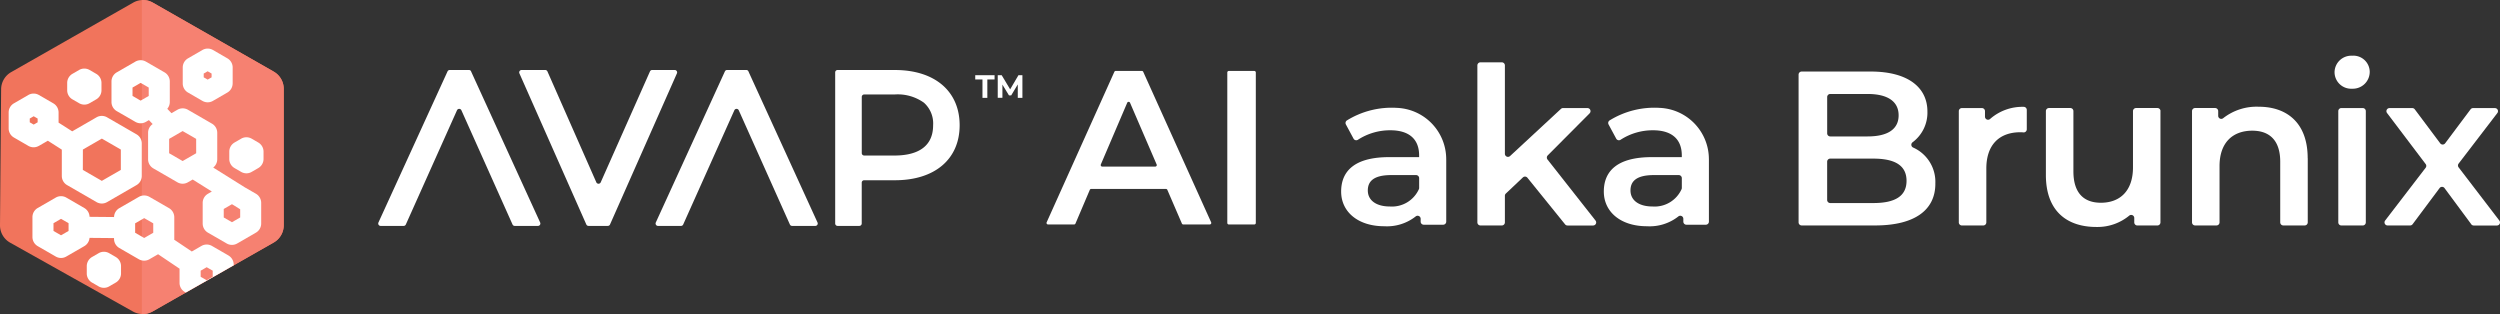 <svg xmlns="http://www.w3.org/2000/svg" width="398.038" height="50"><rect width="100%" height="100%" fill="#333333" stroke="none"/><g data-name="Grupo 4285"><path data-name="Trazado 10996" d="M147.1 16.349a7.2 7.2 0 00-4.673-1.306h-4.835a.386.386 0 00-.385.385v8.95a.386.386 0 00.385.385h4.835c2.8 0 6.141-.836 6.141-4.828a4.421 4.421 0 00-1.468-3.586z" fill="none"/><path data-name="Trazado 10997" d="M75.014 11.369a.384.384 0 00-.349-.226h-3.062a.384.384 0 00-.349.226l-11 24.056a.384.384 0 00.349.544h3.663a.38.38 0 00.349-.226l8.146-18.186a.385.385 0 01.7 0l8.142 18.186a.387.387 0 00.349.226h3.7a.384.384 0 00.349-.544l-11-24.056z" fill="#fff"/><path data-name="Trazado 10998" d="M107.427 11.143h-3.589a.386.386 0 00-.353.229l-7.842 17.657a.385.385 0 01-.7 0l-7.784-17.657a.382.382 0 00-.353-.229h-3.755a.385.385 0 00-.353.54l10.651 24.055a.388.388 0 00.353.229h3.07a.386.386 0 00.353-.229l10.652-24.055a.385.385 0 00-.353-.54z" fill="#fff"/><path data-name="Trazado 10999" d="M142.493 11.143h-9.134a.386.386 0 00-.385.385v24.055a.386.386 0 00.385.385h3.456a.386.386 0 00.385-.385v-6.5a.386.386 0 01.385-.385h4.9c6.356 0 10.305-3.356 10.305-8.76s-3.949-8.791-10.305-8.791zm-.067 13.619h-4.835a.386.386 0 01-.385-.385v-8.95a.386.386 0 01.385-.385h4.835a7.177 7.177 0 014.673 1.306 4.421 4.421 0 011.468 3.586c0 3.988-3.338 4.828-6.141 4.828z" fill="#fff"/><path data-name="Trazado 11000" d="M119.172 11.369a.384.384 0 00-.349-.226h-3.06a.384.384 0 00-.349.226l-11 24.056a.384.384 0 00.349.544h3.663a.38.38 0 00.349-.226l8.146-18.186a.385.385 0 01.7 0l8.142 18.186a.387.387 0 00.349.226h3.7a.384.384 0 00.349-.544l-11-24.056z" fill="#fff"/><path data-name="Trazado 11001" d="M155.273 12.65h1.151v2.929h.776V12.65h1.151v-.674h-3.078z" fill="#fff"/><path data-name="Trazado 11002" d="M162.783 11.976h-.632l-1.32 2.245-1.345-2.245h-.632v3.6h.745v-2.104l1.041 1.712h.36l1.045-1.74v2.135h.738z" fill="#fff"/></g><g data-name="Grupo 4286" fill="#fff"><path data-name="Trazado 11003" d="M185.639 30.082h-11.9a.248.248 0 00-.226.148l-2.281 5.361a.242.242 0 01-.226.148h-4.14a.245.245 0 01-.222-.346l10.778-23.957a.244.244 0 01.222-.145h4.154a.244.244 0 01.222.145l10.812 23.957a.245.245 0 01-.222.346h-4.21a.242.242 0 01-.226-.148l-2.315-5.361a.248.248 0 00-.226-.148zm-1.486-3.9l-4.235-9.822a.244.244 0 00-.448 0l-4.2 9.822a.245.245 0 00.226.342h8.436a.246.246 0 00.226-.342z"/><path data-name="Trazado 11004" d="M195.649 11.296h4.052a.244.244 0 01.244.244v23.956a.244.244 0 01-.244.244h-4.052a.244.244 0 01-.244-.244V11.54a.244.244 0 01.244-.244z"/></g><g data-name="Grupo 4287" fill="#fff"><path data-name="Trazado 11005" d="M242.472 28.243l-2.718 2.573a.485.485 0 00-.152.356v4.235a.49.49 0 01-.491.491h-3.4a.49.49 0 01-.491-.491V10.414a.49.49 0 01.491-.491h3.4a.49.49 0 01.491.491v14.071a.49.49 0 00.822.36l8.1-7.507a.486.486 0 01.332-.131h3.89a.49.49 0 01.346.836l-6.67 6.7a.5.5 0 00-.039.649l7.648 9.72a.488.488 0 01-.385.791h-4.08a.485.485 0 01-.381-.184l-6-7.422a.49.49 0 00-.716-.049z"/><path data-name="Trazado 11006" d="M308.138 29.246c0 4.2-3.289 6.649-9.593 6.649h-11.692a.49.49 0 01-.491-.491V11.882a.49.49 0 01.491-.491h10.99c5.88 0 9.031 2.485 9.031 6.37a5.874 5.874 0 01-2.358 4.888.489.489 0 00.085.843 5.975 5.975 0 013.533 5.749zm-17.223-13.793v5.778a.49.49 0 00.491.491h5.95c3.152 0 4.934-1.119 4.934-3.36s-1.786-3.4-4.934-3.4h-5.95a.49.49 0 00-.491.491zM303.55 28.79c0-2.449-1.856-3.536-5.287-3.536h-6.861a.49.49 0 00-.491.491v6.092a.49.49 0 00.491.491h6.861c3.429.003 5.287-1.085 5.287-3.538z"/><path data-name="Trazado 11007" d="M322.695 17.493v3.1a.494.494 0 01-.544.487 4.334 4.334 0 00-.473-.025c-3.325 0-5.424 1.959-5.424 5.777v8.576a.49.49 0 01-.491.491h-3.4a.489.489 0 01-.491-.491v-17.71a.489.489 0 01.491-.491h3.187a.49.49 0 01.491.491v.879a.488.488 0 00.829.349 7.8 7.8 0 015.312-1.916.492.492 0 01.512.491z"/><path data-name="Trazado 11008" d="M343.977 17.694v17.714a.49.49 0 01-.491.491h-3.188a.49.49 0 01-.491-.491v-.7a.489.489 0 00-.808-.371 7.943 7.943 0 01-5.213 1.8c-4.8 0-8.05-2.626-8.05-8.262V17.691a.49.49 0 01.491-.491h3.4a.49.49 0 01.491.491v9.589c0 3.4 1.609 5 4.376 5 3.046 0 5.11-1.892 5.11-5.636v-8.953a.489.489 0 01.491-.491h3.4a.49.49 0 01.491.491z"/><path data-name="Trazado 11009" d="M367.429 25.183v10.221a.49.49 0 01-.491.491h-3.4a.49.49 0 01-.491-.491v-9.663c0-3.325-1.645-4.934-4.447-4.934-3.116 0-5.216 1.892-5.216 5.636v8.961a.49.49 0 01-.491.491h-3.4a.49.49 0 01-.491-.491V17.691a.49.49 0 01.491-.491h3.187a.49.49 0 01.491.491v.748a.487.487 0 00.8.374 8.621 8.621 0 015.64-1.821c4.482 0 7.807 2.555 7.807 8.191z"/><path data-name="Trazado 11010" d="M371.696 11.497a2.664 2.664 0 012.8-2.626 2.6 2.6 0 012.8 2.52 2.687 2.687 0 01-2.8 2.732 2.643 2.643 0 01-2.8-2.626zm1.087 5.707h3.4a.49.49 0 01.491.491v17.713a.49.49 0 01-.491.491h-3.4a.489.489 0 01-.491-.491V17.694a.489.489 0 01.491-.491z"/><path data-name="Trazado 11011" d="M393.46 35.697l-4.256-5.749a.489.489 0 00-.787 0l-4.292 5.749a.488.488 0 01-.392.2h-3.593a.489.489 0 01-.388-.787l6.448-8.4a.487.487 0 000-.593l-6.148-8.124a.489.489 0 01.392-.783h3.635a.488.488 0 01.392.2l4.048 5.407a.49.49 0 00.784 0l4.048-5.407a.488.488 0 01.392-.2h3.487a.489.489 0 01.388.787l-6.169 8.05a.492.492 0 000 .6l6.487 8.47a.489.489 0 01-.388.787h-3.698a.488.488 0 01-.392-.2z"/></g><path data-name="Trazado 11012" d="M230.263 25.377v9.91a.49.49 0 01-.491.491h-3.091a.49.49 0 01-.491-.491v-.448a.486.486 0 00-.808-.367 7.387 7.387 0 01-4.987 1.549c-4.207 0-6.864-2.312-6.864-5.52s2.068-5.484 7.655-5.484h4.761v-.275c0-2.516-1.518-4-4.588-4a9.393 9.393 0 00-5.142 1.5.491.491 0 01-.713-.166l-1.218-2.262a.491.491 0 01.159-.639 13.571 13.571 0 017.973-2 8.177 8.177 0 017.842 8.216zm-4.313 4.542v-1.552a.49.49 0 00-.491-.491h-3.96c-2.933 0-3.723 1.1-3.723 2.449 0 1.553 1.309 2.552 3.519 2.552a4.711 4.711 0 004.62-2.77.489.489 0 00.035-.187z" fill="#fff"/><path data-name="Trazado 11013" d="M272.085 25.377v9.91a.49.49 0 01-.491.491h-3.091a.49.49 0 01-.491-.491v-.448a.486.486 0 00-.808-.367 7.387 7.387 0 01-4.987 1.549c-4.207 0-6.864-2.312-6.864-5.52s2.068-5.484 7.655-5.484h4.761v-.275c0-2.516-1.518-4-4.588-4a9.393 9.393 0 00-5.142 1.5.491.491 0 01-.713-.166l-1.218-2.262a.491.491 0 01.159-.639 13.57 13.57 0 017.973-2 8.177 8.177 0 017.842 8.216zm-4.313 4.542v-1.552a.49.49 0 00-.491-.491h-3.96c-2.933 0-3.723 1.1-3.723 2.449 0 1.553 1.309 2.552 3.519 2.552a4.711 4.711 0 004.62-2.77.489.489 0 00.035-.187z" fill="#fff"/><g data-name="Grupo 4291"><g data-name="Grupo 4288"><path data-name="Trazado 11014" d="M43.572 11.402L24.331.421a3.17 3.17 0 00-3.134 0L1.779 11.482a3.164 3.164 0 00-1.599 2.72L0 35.852a3.163 3.163 0 001.62 2.788l19.541 10.955a3.177 3.177 0 003.116-.007l19.295-10.986a3.169 3.169 0 001.6-2.753v-21.7a3.163 3.163 0 00-1.6-2.749z" fill="#f1745c"/><path data-name="Trazado 11015" d="M43.583 11.398L24.331.415a3.158 3.158 0 00-1.747-.41v49.992a3.165 3.165 0 001.691-.388L43.58 38.622a3.176 3.176 0 001.6-2.753V14.154a3.173 3.173 0 00-1.6-2.753z" fill="#f68171"/></g><g data-name="Grupo 4290"><path data-name="Trazado 11016" d="M5.983 19.48v-.607l-.628-.36-.625.36v.6l.625.364z" fill="#f1745c"/><path data-name="Trazado 11017" d="M19.228 27.049v-3.24l-3.018-1.743-3.021 1.743v3.24l3.021 1.743z" fill="#f1745c"/><path data-name="Trazado 11018" d="M8.517 35.531v1.239l1.2.692 1.2-.692v-1.239l-1.2-.692z" fill="#f1745c"/><path data-name="Trazado 11019" d="M22.391 13.194l-1.292.745v1.338l1.292.745.2-.116V13.31z" fill="#f1745c"/><path data-name="Trazado 11020" d="M10.698 13.205a1.672 1.672 0 01.836-1.451l1.055-.611a1.674 1.674 0 011.676 0l1.055.611a1.676 1.676 0 01.836 1.451v1.165a1.672 1.672 0 01-.836 1.451l-1.055.611a1.681 1.681 0 01-.836.226 1.645 1.645 0 01-.836-.226l-1.055-.611a1.676 1.676 0 01-.836-1.451v-1.165zm-8.481 8.691a1.676 1.676 0 01-.836-1.451v-2.536a1.672 1.672 0 01.836-1.451l2.3-1.331a1.674 1.674 0 011.676 0l2.3 1.331a1.676 1.676 0 01.836 1.451v1.62l2.171 1.387 3.868-2.234a1.674 1.674 0 011.676 0l4.697 2.714a1.676 1.676 0 01.836 1.451v5.177a1.672 1.672 0 01-.836 1.451l-4.694 2.71a1.681 1.681 0 01-.836.226 1.645 1.645 0 01-.836-.226l-4.694-2.71a1.676 1.676 0 01-.836-1.451v-4.196l-2.224-1.419-1.422.819a1.681 1.681 0 01-.836.226 1.645 1.645 0 01-.836-.226l-2.303-1.332zm17.057 21.639a1.672 1.672 0 01-.836 1.451l-1.055.611a1.681 1.681 0 01-.836.226 1.645 1.645 0 01-.836-.226l-1.055-.611a1.676 1.676 0 01-.836-1.451V42.37a1.672 1.672 0 01.836-1.451l1.055-.611a1.674 1.674 0 011.676 0l1.055.611a1.676 1.676 0 01.836 1.451v1.165z" fill="#f1745c"/><path data-name="Trazado 11021" d="M21.515 37.059l1.076.625v-2.75l-1.076.621z" fill="#f1745c"/><path data-name="Trazado 11022" d="M38.241 34.623v-1.306l-.971-.607-.339-.2-1.309.755v1.355l1.309.759z" fill="#f68171"/><path data-name="Trazado 11023" d="M31.234 24.396v-2.287l-2.156-1.246-2.153 1.246v2.287l2.153 1.242z" fill="#f68171"/><path data-name="Trazado 11024" d="M32.438 11.709v.6l.628.36.625-.36v-.6l-.625-.364z" fill="#f68171"/><path data-name="Trazado 11025" d="M23.678 13.938l-1.087-.628v2.594l1.087-.628z" fill="#f68171"/><path data-name="Trazado 11026" d="M31.951 43.097v.971l.956.554.96-.554v-.971l-.96-.554z" fill="#f68171"/><path data-name="Trazado 11027" d="M22.955 37.891l1.443-.833v-1.5l-1.443-.833-.364.212v2.749z" fill="#f68171"/><path data-name="Trazado 11028" d="M33.902 16.06a1.681 1.681 0 01-.836.226 1.645 1.645 0 01-.836-.226l-2.302-1.327a1.676 1.676 0 01-.836-1.451v-2.54a1.672 1.672 0 01.836-1.451l2.3-1.331a1.674 1.674 0 011.676 0l2.3 1.331a1.676 1.676 0 01.836 1.451v2.538a1.672 1.672 0 01-.833 1.453l-2.3 1.331zm8.061 9.247a1.672 1.672 0 01-.836 1.451l-1.055.611a1.681 1.681 0 01-.836.226 1.645 1.645 0 01-.836-.226l-1.055-.611a1.676 1.676 0 01-.836-1.451v-1.165a1.672 1.672 0 01.836-1.451l1.055-.611a1.674 1.674 0 011.676 0l1.055.611a1.676 1.676 0 01.836 1.451v1.165z" fill="#f68171"/><path data-name="Trazado 11029" d="M18.437 40.922l-1.055-.611a1.674 1.674 0 00-1.676 0l-1.055.611a1.676 1.676 0 00-.836 1.451v1.165a1.672 1.672 0 00.836 1.451l1.055.611a1.681 1.681 0 00.836.226 1.645 1.645 0 00.836-.226l1.055-.611a1.676 1.676 0 00.836-1.451v-1.165a1.672 1.672 0 00-.836-1.451z" fill="#fff"/><path data-name="Trazado 11030" d="M11.538 15.82l1.055.611a1.681 1.681 0 00.836.226 1.645 1.645 0 00.836-.226l1.055-.611a1.676 1.676 0 00.836-1.451v-1.164a1.672 1.672 0 00-.836-1.451l-1.055-.611a1.674 1.674 0 00-1.676 0l-1.055.611a1.676 1.676 0 00-.836 1.451v1.165a1.672 1.672 0 00.836 1.451z" fill="#fff"/><path data-name="Trazado 11031" d="M41.127 22.691l-1.055-.611a1.674 1.674 0 00-1.676 0l-1.055.611a1.676 1.676 0 00-.836 1.451v1.165a1.672 1.672 0 00.836 1.451l1.055.611a1.681 1.681 0 00.836.226 1.645 1.645 0 00.836-.226l1.055-.611a1.676 1.676 0 00.836-1.451v-1.164a1.672 1.672 0 00-.836-1.451z" fill="#fff"/><g data-name="Grupo 4289" fill="#fff"><path data-name="Trazado 11032" d="M41.179 31.204l-.007-.007a1.713 1.713 0 00-.416-.346l-1.757-1.011-5.05-3.162a1.675 1.675 0 00.639-1.313V21.14a1.679 1.679 0 00-.836-1.451l-3.829-2.213a1.674 1.674 0 00-1.676 0l-.946.547-.667-.7a1.68 1.68 0 00.4-1.087v-3.264a1.679 1.679 0 00-.836-1.451L23.23 9.81a1.733 1.733 0 00-.635-.212 1.69 1.69 0 00-1.041.212l-2.968 1.712a1.676 1.676 0 00-.836 1.451v3.267a1.679 1.679 0 00.836 1.451l2.968 1.712a1.681 1.681 0 00.836.226 1.285 1.285 0 00.2-.014 1.67 1.67 0 00.635-.212l.484-.279.6.628a1.67 1.67 0 00-.73 1.388v4.22a1.672 1.672 0 00.836 1.451l3.829 2.213a1.681 1.681 0 00.836.226 1.645 1.645 0 00.836-.226l.762-.441 3.049 1.909-.621.36a1.676 1.676 0 00-.836 1.451v3.289a1.679 1.679 0 00.836 1.451l2.986 1.722a1.681 1.681 0 00.836.226 1.645 1.645 0 00.836-.226l2.985-1.725a1.676 1.676 0 00.836-1.451v-3.287a1.673 1.673 0 00-.413-1.1zm-17.5-15.927l-1.087.628-.2.116-1.292-.745V13.94l1.292-.745.2.116 1.087.629zm7.556 9.12l-2.156 1.243-2.15-1.244v-2.287l2.15-1.242 2.153 1.242zm7.006 10.228l-1.309.755-1.309-.755v-1.356l1.309-.755.339.2.971.607v1.309z"/><path data-name="Trazado 11033" d="M36.384 40.68l-2.636-1.522a1.674 1.674 0 00-1.676 0l-1.535.886-2.8-1.881c0-.046.011-.088.011-.134v-3.437a1.679 1.679 0 00-.836-1.451l-3.12-1.8a1.71 1.71 0 00-1.676 0l-3.12 1.8a1.676 1.676 0 00-.836 1.415l-3.9-.035a1.68 1.68 0 00-.833-1.4l-2.873-1.663a1.674 1.674 0 00-1.676 0l-2.876 1.659a1.676 1.676 0 00-.836 1.451v3.169a1.679 1.679 0 00.836 1.451l2.876 1.659a1.681 1.681 0 00.836.226 1.645 1.645 0 00.836-.226l2.876-1.659a1.677 1.677 0 00.829-1.316l3.9.035v.124a1.679 1.679 0 00.836 1.451l3.12 1.8a1.677 1.677 0 00.473.18 1.6 1.6 0 00.364.042 1.645 1.645 0 00.836-.226l1.387-.8 3.416 2.3v2.259a1.672 1.672 0 00.836 1.451l.162.092 7.623-4.337v-.113a1.679 1.679 0 00-.836-1.451zm-25.467-3.91l-1.2.692-1.2-.692v-1.236l1.2-.692 1.2.692zm13.482.289l-1.443.833-.364-.212-1.076-.621v-1.501l1.076-.621.364-.212 1.443.833v1.5zm9.469 7.009l-.96.554-.96-.554v-.971l.96-.554.96.554z"/></g><path data-name="Trazado 11034" d="M6.197 23.224l1.422-.819 2.223 1.419v4.193a1.672 1.672 0 00.836 1.451l4.694 2.71a1.681 1.681 0 00.836.226 1.645 1.645 0 00.836-.226l4.694-2.71a1.676 1.676 0 00.836-1.451v-5.178a1.672 1.672 0 00-.836-1.451l-4.694-2.71a1.674 1.674 0 00-1.676 0l-3.871 2.234-2.171-1.387v-1.62a1.672 1.672 0 00-.836-1.451l-2.3-1.331a1.674 1.674 0 00-1.676 0l-2.3 1.331a1.676 1.676 0 00-.836 1.451v2.538a1.672 1.672 0 00.836 1.451l2.3 1.331a1.681 1.681 0 00.836.226 1.645 1.645 0 00.836-.226zm7 .586l3.021-1.743 3.021 1.743v3.243l-3.028 1.744-3.021-1.743zm-8.46-4.937l.628-.364.628.364v.6l-.628.364-.628-.364z" fill="#fff"/><path data-name="Trazado 11035" d="M37.043 13.279v-2.537a1.672 1.672 0 00-.836-1.451l-2.3-1.331a1.674 1.674 0 00-1.676 0l-2.3 1.331a1.676 1.676 0 00-.836 1.451v2.538a1.672 1.672 0 00.833 1.453l2.3 1.331a1.681 1.681 0 00.836.226 1.645 1.645 0 00.836-.226l2.303-1.331a1.676 1.676 0 00.836-1.451zm-3.353-.967l-.628.364-.628-.364v-.6l.628-.364.628.364z" fill="#fff"/></g></g></svg>